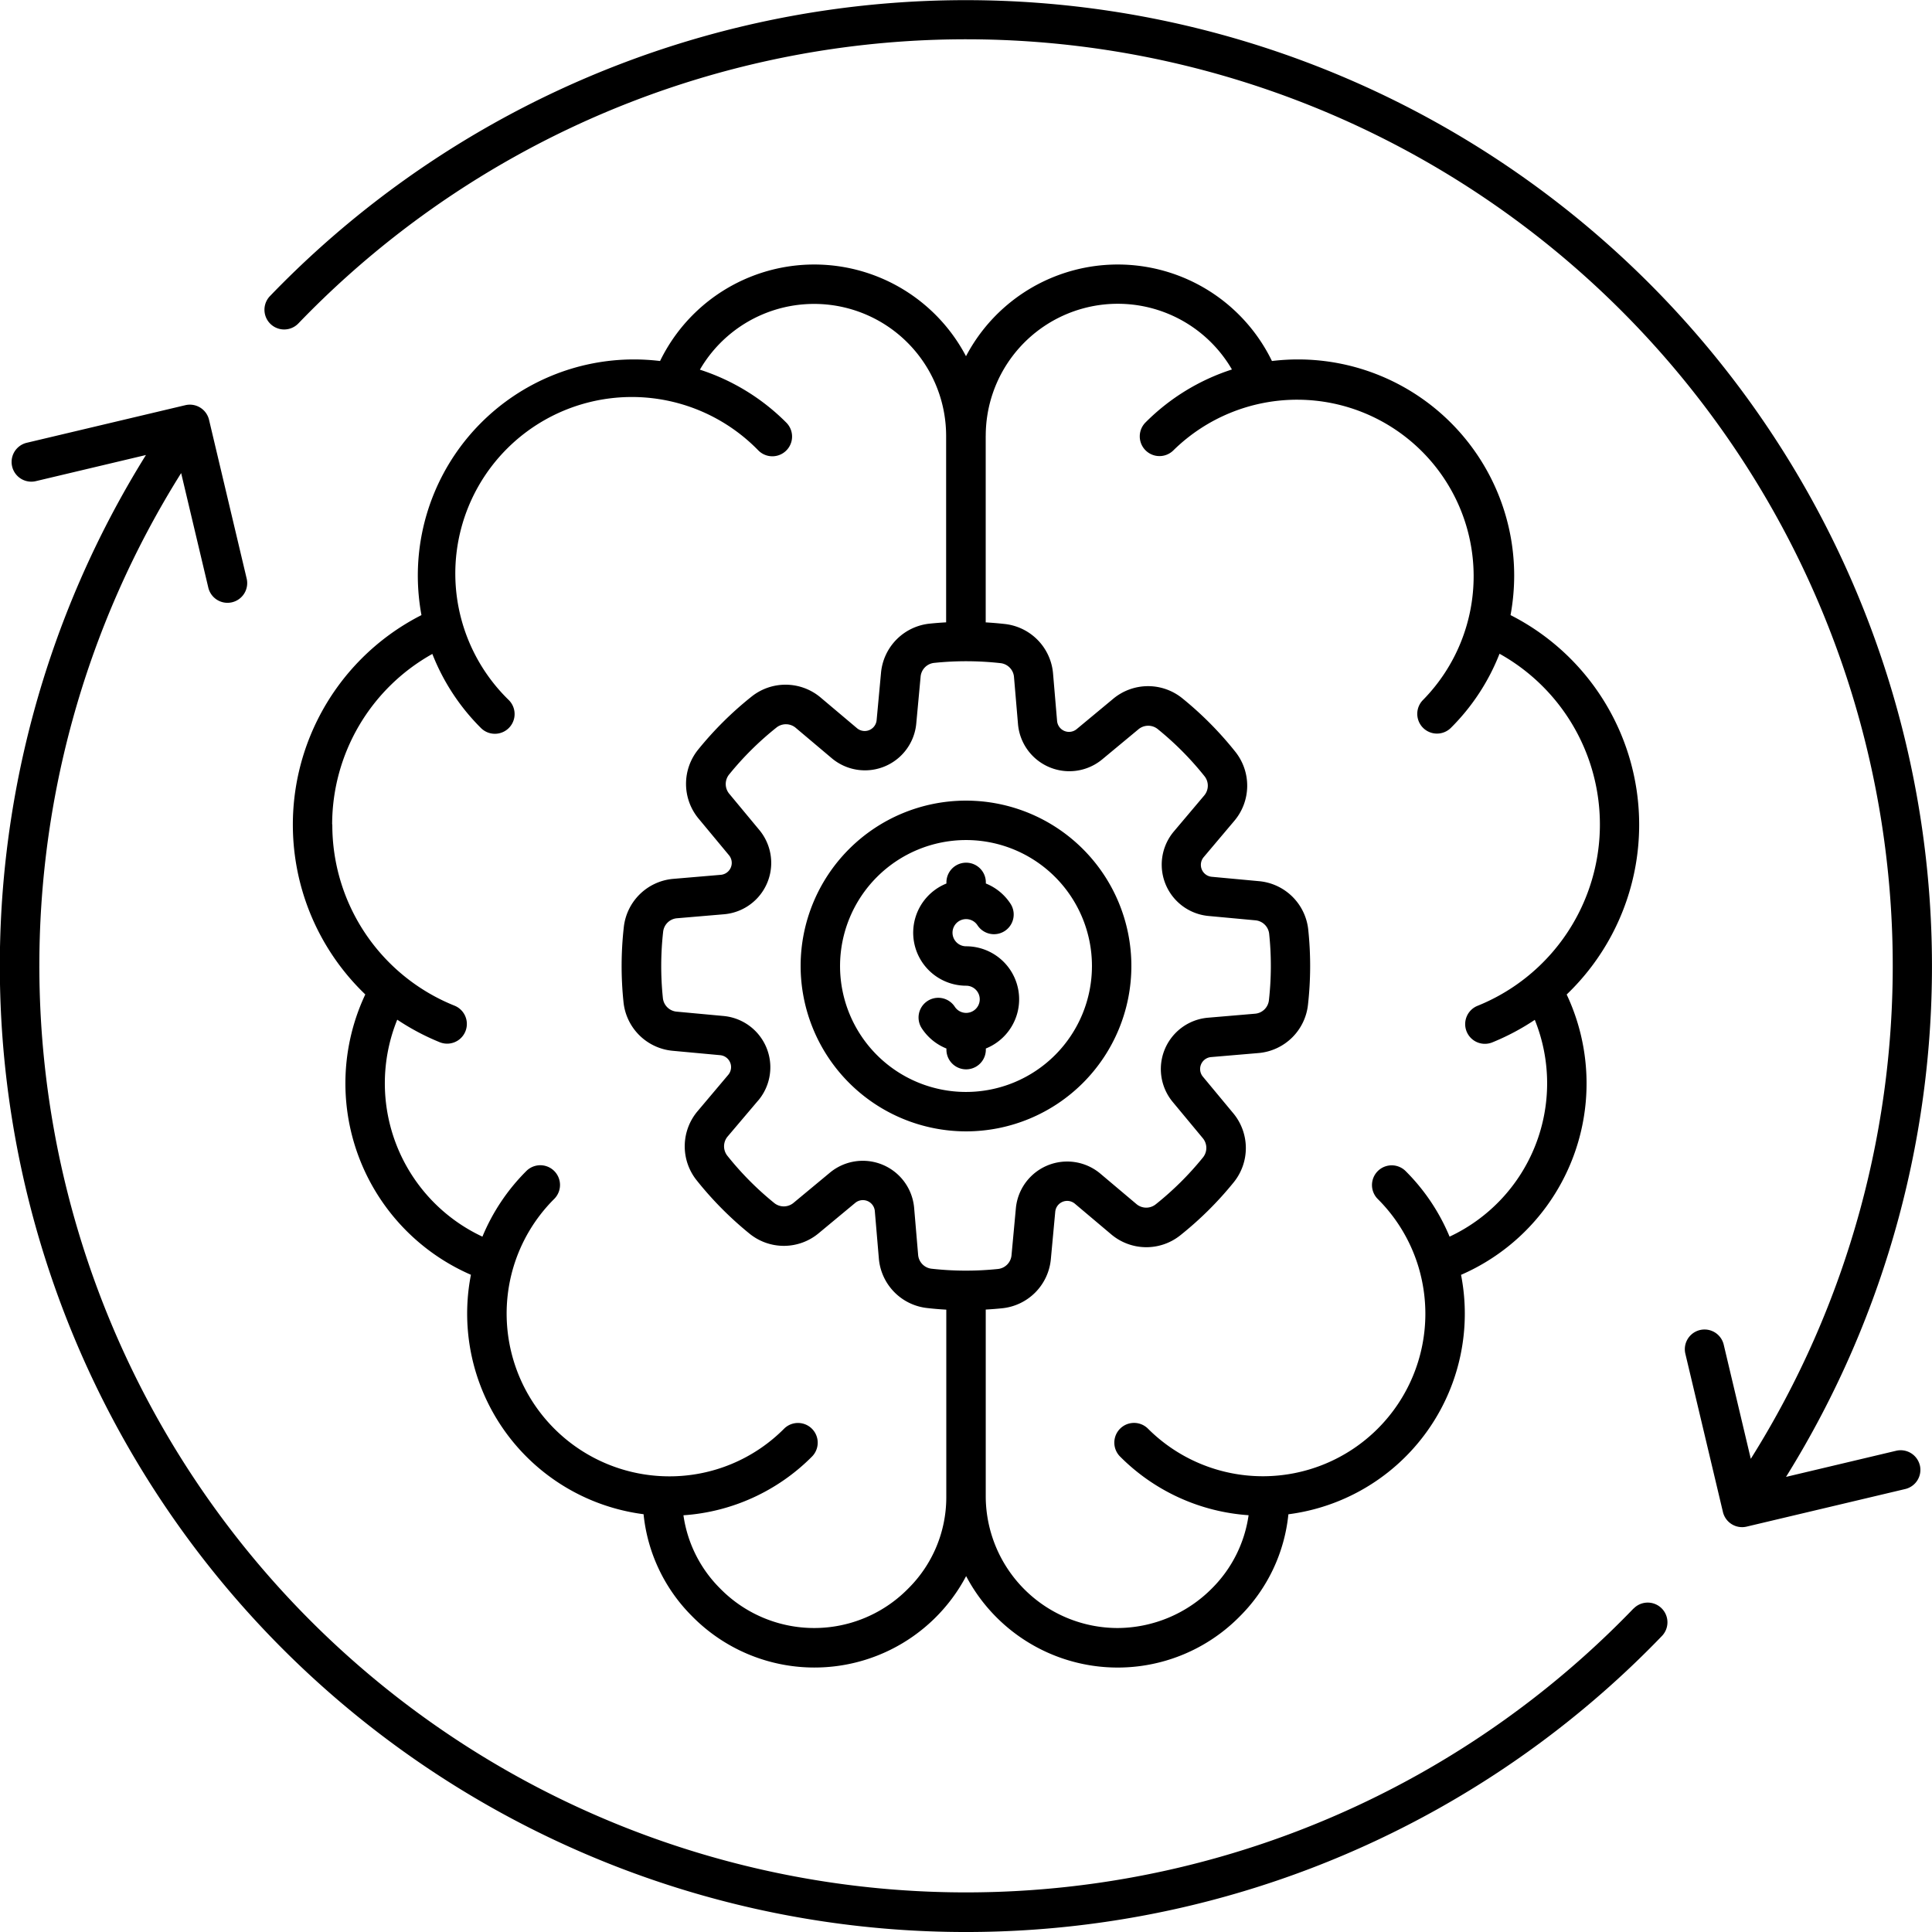 <svg xmlns="http://www.w3.org/2000/svg" width="59.992" height="59.992" viewBox="0 0 59.992 59.992"><path id="Methodology" d="M70.615,56.5a.612.612,0,0,1-.454.737l-4.924,1.167a.612.612,0,0,1-.737-.454L63.332,53.03a.612.612,0,0,1,1.191-.282l.842,3.551a28.774,28.774,0,0,0-45.1-35.256.612.612,0,1,1-.882-.849A30,30,0,0,1,66.459,56.86l3.419-.811a.613.613,0,0,1,.737.454Zm-8.89,4.446a28.775,28.775,0,0,1-45.1-35.256l.842,3.551a.612.612,0,1,0,1.191-.282l-1.167-4.923a.612.612,0,0,0-.737-.454l-4.923,1.167a.612.612,0,0,0,.283,1.191l3.418-.811A30,30,0,0,0,62.606,61.8a.612.612,0,0,0-.882-.849ZM24.087,30.1a6.784,6.784,0,0,1-.113-1.234,6.713,6.713,0,0,1,6.705-6.705,6.839,6.839,0,0,1,.817.049,5.323,5.323,0,0,1,9.5-.149,5.323,5.323,0,0,1,9.5.149,6.814,6.814,0,0,1,.817-.049,6.713,6.713,0,0,1,6.705,6.705,6.785,6.785,0,0,1-.113,1.234,7.3,7.3,0,0,1,1.743,11.781,6.481,6.481,0,0,1-3.28,8.705,6.281,6.281,0,0,1-5.361,7.435,5.208,5.208,0,0,1-1.5,3.161A5.319,5.319,0,0,1,41,59.941a5.327,5.327,0,0,1-8.516,1.239,5.209,5.209,0,0,1-1.5-3.161,6.281,6.281,0,0,1-5.361-7.435,6.481,6.481,0,0,1-3.28-8.705A7.3,7.3,0,0,1,24.087,30.1ZM34.547,45.167,33.6,46.284a.472.472,0,0,0-.008.612,9.541,9.541,0,0,0,1.44,1.452.472.472,0,0,0,.612,0l1.125-.934A1.6,1.6,0,0,1,39.385,48.5l.124,1.458a.472.472,0,0,0,.427.439,9.6,9.6,0,0,0,2.044.008.472.472,0,0,0,.43-.435l.135-1.456a1.6,1.6,0,0,1,2.62-1.073l1.117.942a.472.472,0,0,0,.612.008,9.542,9.542,0,0,0,1.452-1.44.472.472,0,0,0,0-.612l-.934-1.125a1.6,1.6,0,0,1,1.094-2.612l1.458-.124a.472.472,0,0,0,.439-.427,9.574,9.574,0,0,0,.008-2.044.472.472,0,0,0-.435-.43l-1.456-.135a1.6,1.6,0,0,1-1.073-2.62l.943-1.117A.472.472,0,0,0,48.4,35.1a9.529,9.529,0,0,0-1.44-1.452.472.472,0,0,0-.612,0l-1.125.934a1.6,1.6,0,0,1-2.612-1.094l-.124-1.458a.472.472,0,0,0-.427-.439,9.613,9.613,0,0,0-2.044-.008.472.472,0,0,0-.43.435l-.135,1.456a1.6,1.6,0,0,1-2.62,1.073l-1.117-.942A.472.472,0,0,0,35.1,33.6a9.53,9.53,0,0,0-1.452,1.44.472.472,0,0,0,0,.612l.934,1.125a1.6,1.6,0,0,1-1.094,2.612l-1.458.124a.472.472,0,0,0-.439.427,9.574,9.574,0,0,0-.008,2.044.472.472,0,0,0,.435.43l1.456.135a1.6,1.6,0,0,1,1.073,2.62Zm7.061-20.631v5.79q.293.017.583.049A1.69,1.69,0,0,1,43.7,31.926l.124,1.458a.372.372,0,0,0,.61.255l1.125-.934a1.69,1.69,0,0,1,2.166-.012,10.76,10.76,0,0,1,1.625,1.639,1.69,1.69,0,0,1-.029,2.165l-.943,1.117a.372.372,0,0,0,.251.612l1.456.135a1.69,1.69,0,0,1,1.54,1.523,10.787,10.787,0,0,1-.009,2.306A1.69,1.69,0,0,1,50.066,43.7l-1.458.124a.372.372,0,0,0-.255.61l.934,1.125a1.69,1.69,0,0,1,.012,2.166,10.754,10.754,0,0,1-1.638,1.625,1.69,1.69,0,0,1-2.165-.029l-1.117-.942a.372.372,0,0,0-.612.25l-.135,1.456a1.69,1.69,0,0,1-1.523,1.54c-.165.017-.332.03-.5.039v5.8c0,.012,0,.024,0,.036a4.1,4.1,0,0,0,4.1,4.053,4.15,4.15,0,0,0,2.929-1.236,4,4,0,0,0,1.133-2.267,6.224,6.224,0,0,1-3.99-1.821.612.612,0,0,1,.866-.866A5.046,5.046,0,0,0,55.26,51.8a5.069,5.069,0,0,0-.2-1.413l-.005-.018a5.019,5.019,0,0,0-1.273-2.138.612.612,0,1,1,.866-.866A6.261,6.261,0,0,1,56.012,49.4a5.257,5.257,0,0,0,2.646-6.732,7.371,7.371,0,0,1-1.32.7.612.612,0,0,1-.459-1.135A6.07,6.07,0,0,0,57.563,31.3a6.687,6.687,0,0,1-1.509,2.3.612.612,0,0,1-.866-.866,5.481,5.481,0,0,0-7.751-7.751.612.612,0,1,1-.866-.866,6.675,6.675,0,0,1,2.683-1.644,4.1,4.1,0,0,0-7.645,2.056ZM21.319,36.6a6.044,6.044,0,0,0,3.795,5.628.612.612,0,0,1-.459,1.135,7.379,7.379,0,0,1-1.32-.7A5.257,5.257,0,0,0,25.98,49.4a6.263,6.263,0,0,1,1.364-2.038.612.612,0,0,1,.866.866,5.019,5.019,0,0,0-1.273,2.137l-.006.02a5.054,5.054,0,0,0,4.847,6.458,5.013,5.013,0,0,0,3.568-1.478.612.612,0,0,1,.866.866,6.223,6.223,0,0,1-3.99,1.821,4,4,0,0,0,1.133,2.267,4.09,4.09,0,0,0,5.855,0,3.987,3.987,0,0,0,1.174-2.813v0h0v-.052h0V51.667c-.2-.011-.39-.027-.583-.049a1.69,1.69,0,0,1-1.512-1.552l-.124-1.458a.372.372,0,0,0-.61-.255l-1.125.934a1.689,1.689,0,0,1-2.166.012A10.771,10.771,0,0,1,32.64,47.66a1.69,1.69,0,0,1,.029-2.165l.943-1.118a.372.372,0,0,0-.251-.612L31.9,43.63a1.69,1.69,0,0,1-1.54-1.523,10.787,10.787,0,0,1,.009-2.306,1.69,1.69,0,0,1,1.552-1.512l1.458-.124a.372.372,0,0,0,.256-.61l-.934-1.125a1.69,1.69,0,0,1-.012-2.166,10.753,10.753,0,0,1,1.638-1.625,1.69,1.69,0,0,1,2.165.029l1.117.942a.372.372,0,0,0,.612-.25l.135-1.456a1.69,1.69,0,0,1,1.523-1.54c.165-.017.332-.03.5-.039v-5.79a4.1,4.1,0,0,0-7.646-2.056,6.674,6.674,0,0,1,2.683,1.644.612.612,0,0,1-.866.866A5.481,5.481,0,1,0,26.8,32.74a.612.612,0,0,1-.866.866,6.691,6.691,0,0,1-1.509-2.3,6.067,6.067,0,0,0-3.111,5.3ZM35.861,41A5.135,5.135,0,1,1,41,46.131,5.141,5.141,0,0,1,35.861,41Zm1.224,0A3.911,3.911,0,1,0,41,37.085,3.915,3.915,0,0,0,37.085,41ZM41,41.608a.422.422,0,1,1-.353.652.612.612,0,1,0-1.024.671,1.643,1.643,0,0,0,.765.627v.035a.612.612,0,0,0,1.224,0v-.035A1.646,1.646,0,0,0,41,40.384a.422.422,0,1,1,.353-.652.612.612,0,1,0,1.024-.671,1.644,1.644,0,0,0-.765-.627V38.4a.612.612,0,0,0-1.224,0v.035A1.646,1.646,0,0,0,41,41.608Z" transform="translate(-11 -11)"></path></svg>